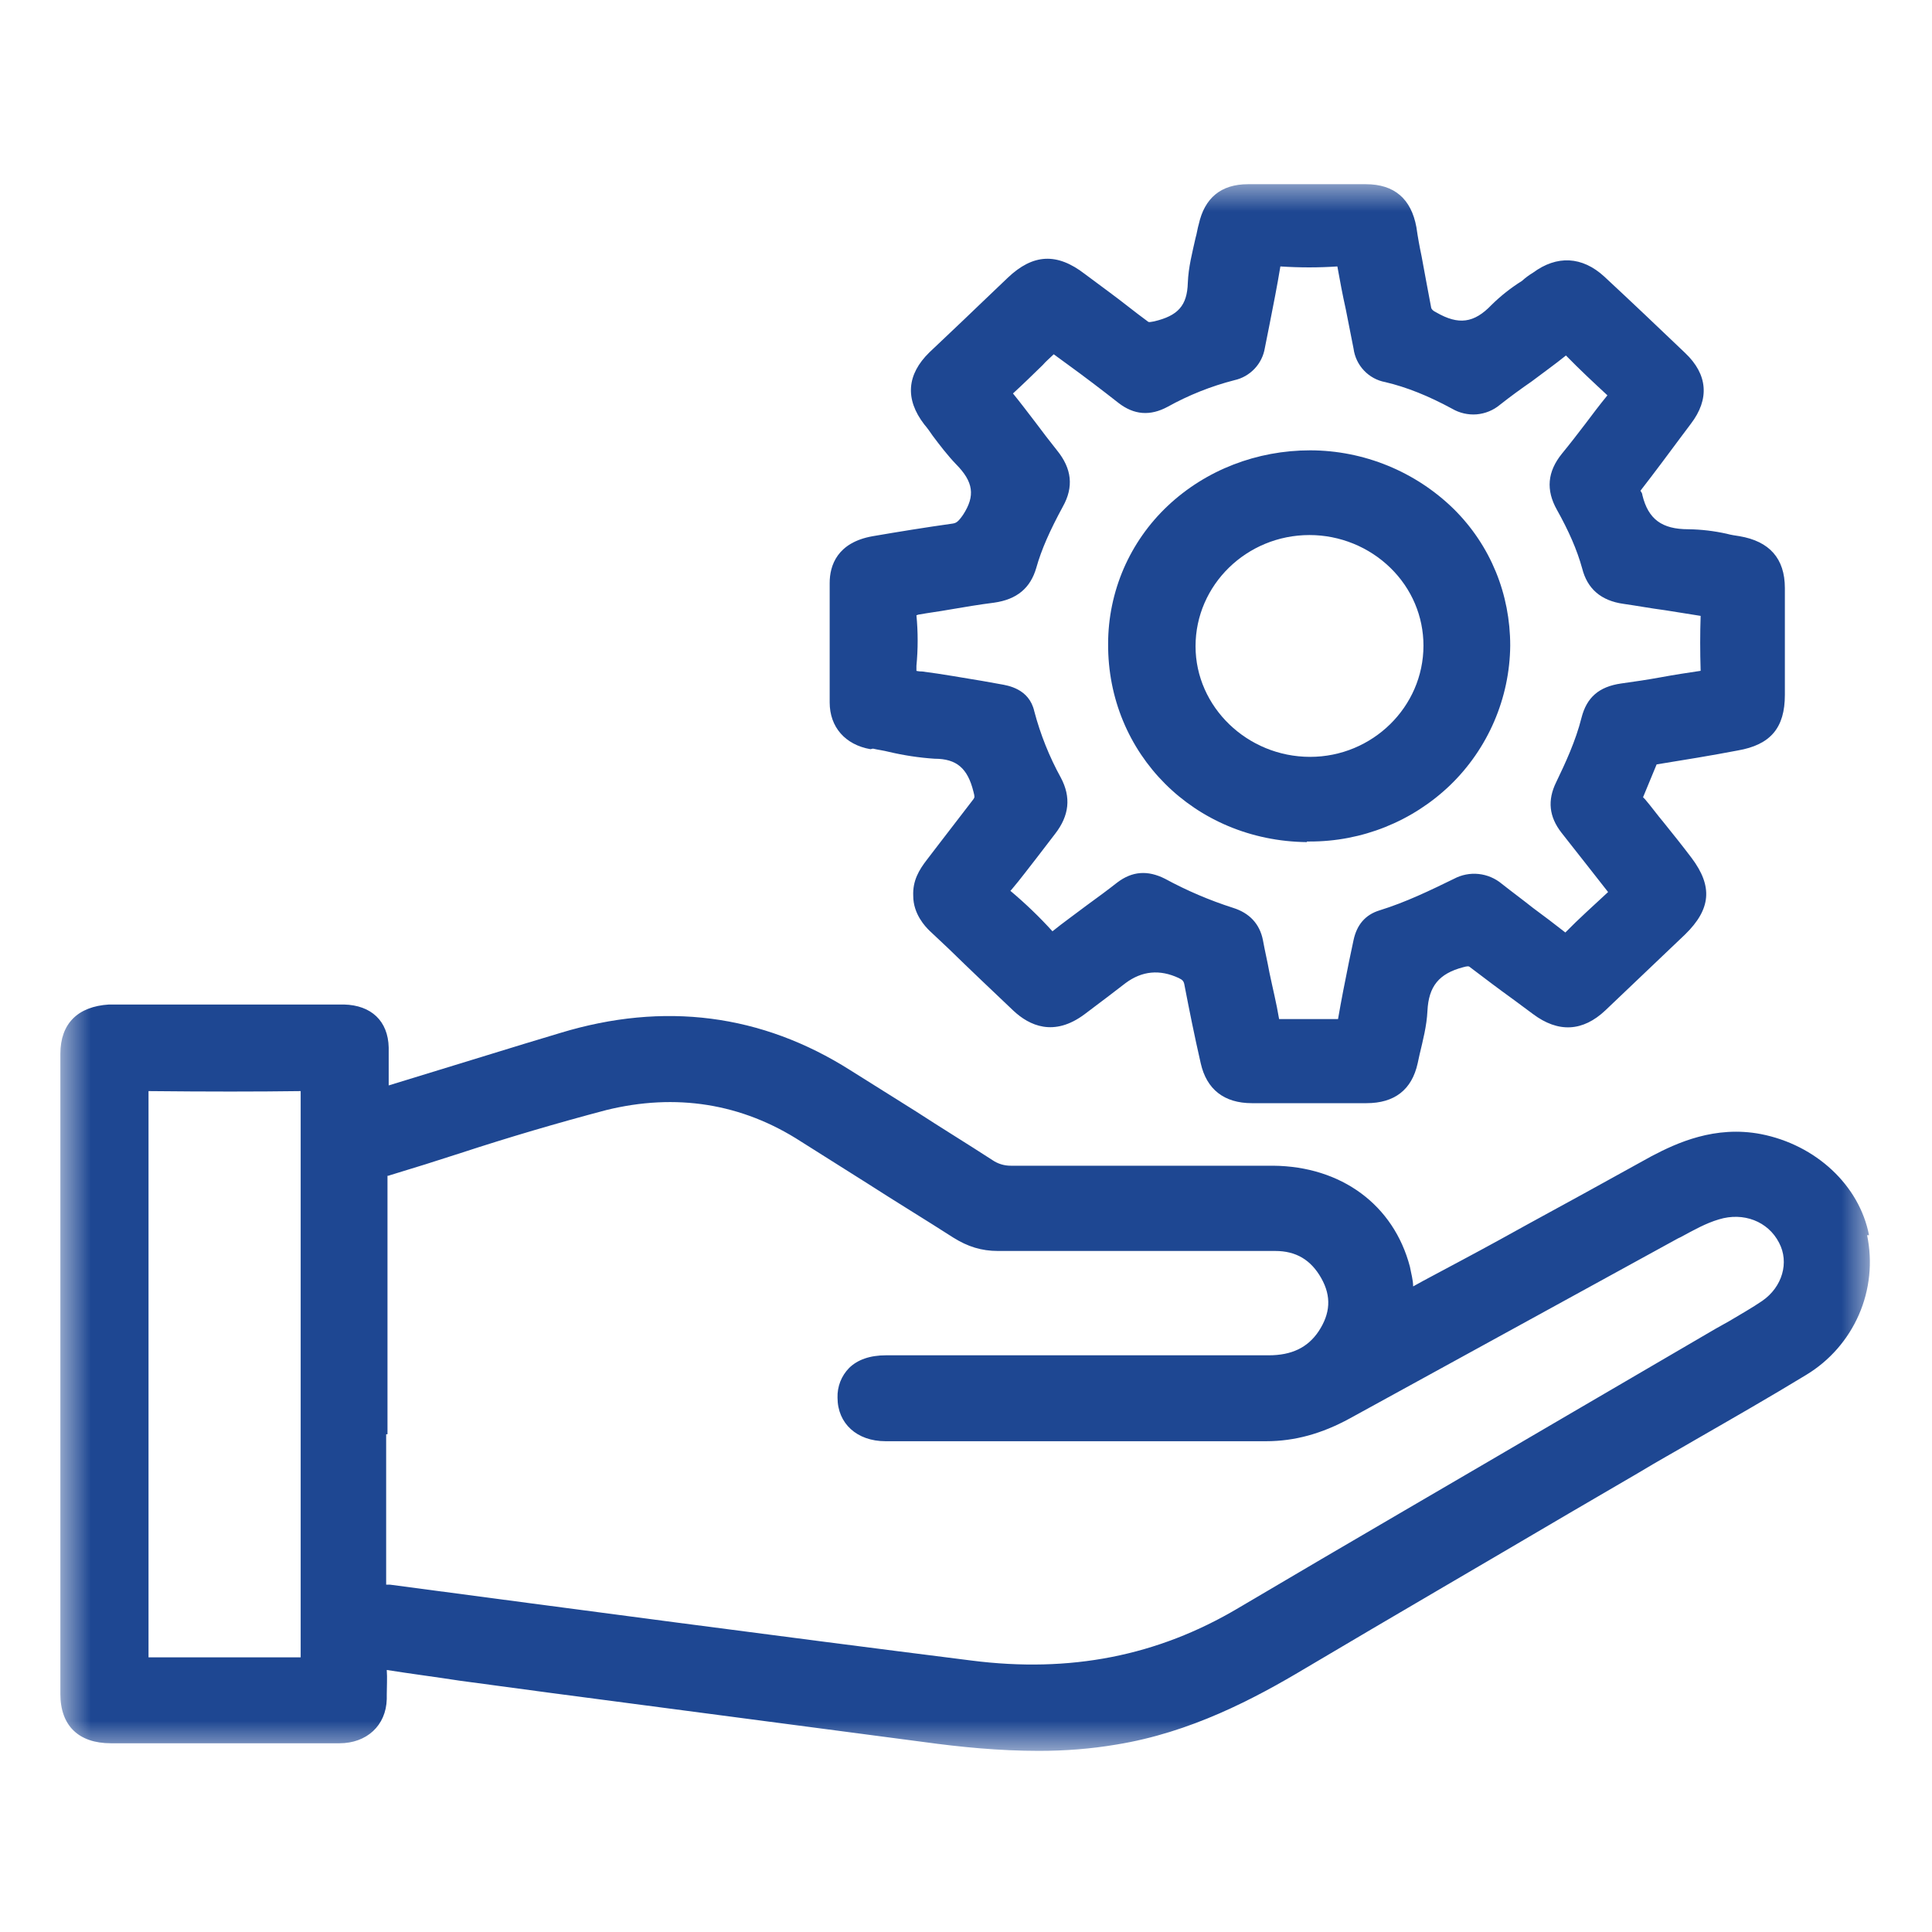 <svg width="32" height="32" viewBox="0 0 32 32" fill="none" xmlns="http://www.w3.org/2000/svg">
<mask id="mask0_2_2" style="mask-type:luminance" maskUnits="userSpaceOnUse" x="1" y="3" width="30" height="26">
<path d="M1 3H31V29H1V3Z" fill="white"/>
</mask>
<g mask="url(#mask0_2_2)">
<path d="M30.957 20.459C30.797 19.632 30.077 18.962 29.166 18.784C28.404 18.638 27.771 18.931 27.353 19.151L26.71 19.506C26.088 19.852 25.465 20.186 24.843 20.532C24.425 20.762 24.007 20.982 23.578 21.212L23.406 21.307C23.406 21.202 23.374 21.097 23.353 20.982C23.084 19.956 22.216 19.318 21.089 19.308H16.745C16.634 19.309 16.526 19.276 16.435 19.213C16.016 18.941 15.587 18.679 15.169 18.407L14.085 17.727C12.616 16.795 10.996 16.587 9.28 17.109L8.69 17.287L6.438 17.978V17.35C6.428 16.91 6.148 16.649 5.698 16.638H1.804C1.29 16.67 1 16.952 1 17.455V28.058C1 28.581 1.3 28.874 1.837 28.874H5.623C6.073 28.874 6.395 28.581 6.406 28.142V28.068C6.406 27.932 6.416 27.796 6.406 27.66C6.803 27.723 7.21 27.775 7.618 27.838L9.098 28.037L15.298 28.853C15.908 28.937 16.552 29 17.207 29C17.636 29 18.065 28.968 18.494 28.895C19.717 28.696 20.768 28.142 21.626 27.629C23.074 26.77 24.532 25.923 25.991 25.064L27.139 24.394C27.449 24.206 27.772 24.028 28.093 23.84C28.694 23.494 29.316 23.138 29.917 22.772C30.304 22.538 30.608 22.19 30.789 21.776C30.97 21.362 31.017 20.901 30.925 20.459H30.957ZM2.46 23.044V18.072C3.457 18.082 4.24 18.082 4.98 18.072V27.451H2.46V23.044ZM6.418 23.756V19.475C6.418 19.475 6.439 19.475 6.46 19.465C6.851 19.347 7.241 19.225 7.63 19.098C8.427 18.837 9.232 18.6 10.043 18.386C11.191 18.104 12.285 18.271 13.271 18.91L14.365 19.6C14.837 19.904 15.32 20.197 15.792 20.5C16.028 20.647 16.253 20.72 16.532 20.72H21.123C21.466 20.72 21.713 20.867 21.884 21.17C22.056 21.474 22.034 21.757 21.841 22.05C21.659 22.322 21.391 22.448 21.015 22.448H14.676C14.408 22.448 14.204 22.521 14.065 22.657C14.001 22.722 13.951 22.799 13.918 22.883C13.885 22.968 13.869 23.058 13.872 23.149C13.872 23.578 14.194 23.871 14.666 23.871H20.972C21.444 23.871 21.895 23.746 22.356 23.494L27.794 20.511L27.837 20.491C28.051 20.375 28.255 20.26 28.47 20.197C28.877 20.072 29.285 20.229 29.467 20.584C29.639 20.909 29.521 21.317 29.188 21.547C29.017 21.663 28.834 21.767 28.641 21.882L28.416 22.008C27.612 22.479 26.818 22.94 26.014 23.411C24.212 24.468 22.334 25.556 20.511 26.634C19.171 27.43 17.722 27.712 16.092 27.504C12.842 27.095 9.539 26.655 6.46 26.247H6.396V23.756H6.418Z" fill="#1E4792"/>
<path d="M14.46 12.4C14.547 12.42 14.632 12.43 14.718 12.452C14.968 12.511 15.223 12.55 15.48 12.567C15.844 12.567 16.027 12.724 16.123 13.111C16.145 13.195 16.145 13.205 16.123 13.237L15.544 13.99L15.351 14.242C15.222 14.409 15.115 14.587 15.126 14.838C15.126 15.142 15.33 15.351 15.394 15.414L15.716 15.717C16.07 16.063 16.424 16.397 16.788 16.743C17.046 16.983 17.453 17.183 17.968 16.796C18.097 16.701 18.215 16.607 18.343 16.513C18.44 16.44 18.547 16.356 18.643 16.283C18.916 16.08 19.209 16.053 19.523 16.199C19.588 16.23 19.609 16.251 19.62 16.324C19.695 16.712 19.78 17.141 19.888 17.612C19.985 18.042 20.274 18.272 20.735 18.272H22.634C23.095 18.272 23.384 18.052 23.481 17.612L23.513 17.465C23.567 17.235 23.631 16.995 23.643 16.743C23.663 16.335 23.835 16.126 24.232 16.021C24.307 16 24.328 16 24.35 16.021C24.597 16.209 24.833 16.387 25.08 16.565L25.39 16.795C25.809 17.109 26.216 17.089 26.592 16.733L27.911 15.477C28.34 15.058 28.372 14.681 28.018 14.21C27.868 14.011 27.708 13.812 27.557 13.624C27.45 13.498 27.353 13.362 27.246 13.237L27.214 13.205C27.289 13.027 27.364 12.839 27.439 12.661C27.889 12.588 28.34 12.515 28.779 12.431C29.327 12.337 29.563 12.054 29.563 11.51V9.74C29.563 9.248 29.305 8.965 28.812 8.881C28.748 8.871 28.672 8.861 28.597 8.84C28.389 8.794 28.178 8.769 27.965 8.766C27.525 8.766 27.3 8.599 27.203 8.201C27.203 8.17 27.182 8.149 27.171 8.128C27.407 7.824 27.632 7.521 27.857 7.218L28.007 7.018C28.318 6.61 28.287 6.202 27.911 5.846C27.461 5.416 27.021 4.998 26.571 4.58C26.205 4.245 25.787 4.224 25.391 4.517C25.326 4.556 25.264 4.602 25.208 4.653C25.026 4.767 24.857 4.9 24.704 5.051C24.414 5.354 24.157 5.386 23.792 5.176C23.728 5.145 23.717 5.124 23.706 5.103C23.653 4.82 23.599 4.538 23.546 4.245C23.512 4.085 23.483 3.925 23.46 3.763C23.374 3.293 23.095 3.051 22.623 3.051H20.671C20.221 3.051 19.952 3.281 19.856 3.711C19.834 3.784 19.824 3.868 19.802 3.941C19.749 4.181 19.684 4.423 19.674 4.684C19.663 5.061 19.513 5.229 19.116 5.323C19.051 5.333 19.03 5.343 19.009 5.323C18.794 5.166 18.59 4.998 18.376 4.841L17.968 4.538C17.507 4.182 17.11 4.203 16.692 4.6C16.37 4.904 16.059 5.208 15.737 5.511L15.394 5.836C15.019 6.202 14.986 6.61 15.308 7.029C15.362 7.092 15.405 7.154 15.448 7.217C15.566 7.374 15.694 7.542 15.834 7.688C16.124 7.981 16.156 8.212 15.952 8.526C15.866 8.651 15.834 8.662 15.78 8.672C15.33 8.735 14.88 8.808 14.45 8.882C13.87 8.986 13.742 9.363 13.742 9.656V11.634C13.742 12.043 14 12.336 14.418 12.409L14.461 12.399L14.46 12.4ZM15.212 10.18C15.383 10.149 15.555 10.128 15.726 10.097C15.973 10.055 16.22 10.013 16.466 9.982C16.842 9.929 17.067 9.741 17.164 9.406C17.249 9.102 17.389 8.788 17.604 8.391C17.786 8.066 17.754 7.763 17.507 7.459C17.387 7.308 17.268 7.154 17.153 6.999C17.024 6.831 16.906 6.674 16.778 6.517C16.949 6.36 17.11 6.203 17.271 6.046C17.325 5.983 17.389 5.931 17.453 5.868L17.668 6.025C17.958 6.235 18.247 6.455 18.526 6.674C18.783 6.873 19.051 6.894 19.341 6.737C19.689 6.544 20.06 6.396 20.446 6.297C20.574 6.269 20.69 6.202 20.78 6.107C20.87 6.012 20.929 5.892 20.95 5.763L21.025 5.387C21.089 5.062 21.154 4.737 21.207 4.413C21.529 4.434 21.84 4.434 22.151 4.413C22.194 4.653 22.237 4.884 22.291 5.125L22.419 5.774C22.437 5.91 22.497 6.037 22.592 6.137C22.686 6.237 22.81 6.304 22.945 6.329C23.299 6.412 23.663 6.559 24.05 6.769C24.173 6.841 24.315 6.874 24.457 6.863C24.599 6.851 24.734 6.796 24.843 6.705C25.015 6.569 25.187 6.444 25.369 6.318C25.562 6.172 25.755 6.035 25.937 5.888C26.173 6.13 26.399 6.339 26.624 6.548C26.495 6.705 26.377 6.862 26.259 7.019C26.131 7.187 26.002 7.354 25.873 7.511C25.626 7.815 25.605 8.118 25.787 8.443C25.98 8.788 26.12 9.103 26.206 9.416C26.291 9.751 26.516 9.95 26.892 10.002C27.117 10.034 27.342 10.076 27.578 10.107C27.772 10.139 27.975 10.17 28.168 10.201C28.158 10.494 28.158 10.787 28.168 11.111C27.954 11.143 27.739 11.175 27.514 11.217C27.289 11.258 27.074 11.29 26.849 11.321C26.484 11.374 26.281 11.551 26.195 11.887C26.098 12.274 25.927 12.64 25.776 12.954C25.626 13.258 25.659 13.53 25.862 13.791C25.98 13.938 26.098 14.095 26.216 14.241L26.635 14.775C26.388 15.005 26.152 15.215 25.927 15.445C25.75 15.306 25.571 15.17 25.39 15.037C25.219 14.901 25.047 14.775 24.875 14.639C24.766 14.548 24.633 14.491 24.491 14.476C24.35 14.461 24.207 14.489 24.082 14.556C23.696 14.744 23.288 14.943 22.848 15.079C22.612 15.152 22.473 15.319 22.419 15.571L22.344 15.927C22.28 16.241 22.216 16.565 22.162 16.879H21.186C21.143 16.618 21.079 16.366 21.025 16.105C20.993 15.927 20.95 15.749 20.918 15.571C20.864 15.299 20.692 15.121 20.424 15.037C20.034 14.912 19.657 14.751 19.298 14.556C19.008 14.409 18.751 14.43 18.504 14.618C18.344 14.744 18.172 14.87 18 14.995C17.807 15.142 17.614 15.278 17.432 15.425C17.215 15.186 16.982 14.962 16.735 14.755L16.756 14.733C16.906 14.556 17.046 14.367 17.186 14.189L17.475 13.812C17.711 13.509 17.743 13.205 17.571 12.881C17.38 12.534 17.232 12.164 17.131 11.781C17.046 11.405 16.691 11.353 16.563 11.331L16.273 11.279C15.952 11.227 15.608 11.164 15.276 11.122C15.212 11.122 15.19 11.112 15.179 11.112V11.028C15.206 10.75 15.206 10.469 15.179 10.191L15.212 10.18Z" fill="#1E4792"/>
<path d="M21.646 13.938H21.689C22.556 13.941 23.391 13.607 24.017 13.007C24.328 12.707 24.577 12.347 24.748 11.95C24.919 11.553 25.01 11.126 25.014 10.693C25.014 9.845 24.692 9.04 24.081 8.433C23.445 7.81 22.59 7.46 21.7 7.459C20.82 7.459 19.973 7.783 19.34 8.38C19.029 8.673 18.781 9.027 18.611 9.419C18.442 9.812 18.354 10.235 18.354 10.662C18.343 12.483 19.78 13.928 21.646 13.948V13.938ZM21.7 12.536C20.66 12.536 19.802 11.709 19.802 10.704C19.802 9.688 20.649 8.862 21.689 8.862C22.193 8.862 22.676 9.06 23.03 9.406C23.384 9.751 23.577 10.212 23.577 10.693C23.577 11.709 22.73 12.536 21.7 12.536Z" fill="#1E4792"/>
</g>
</svg>
